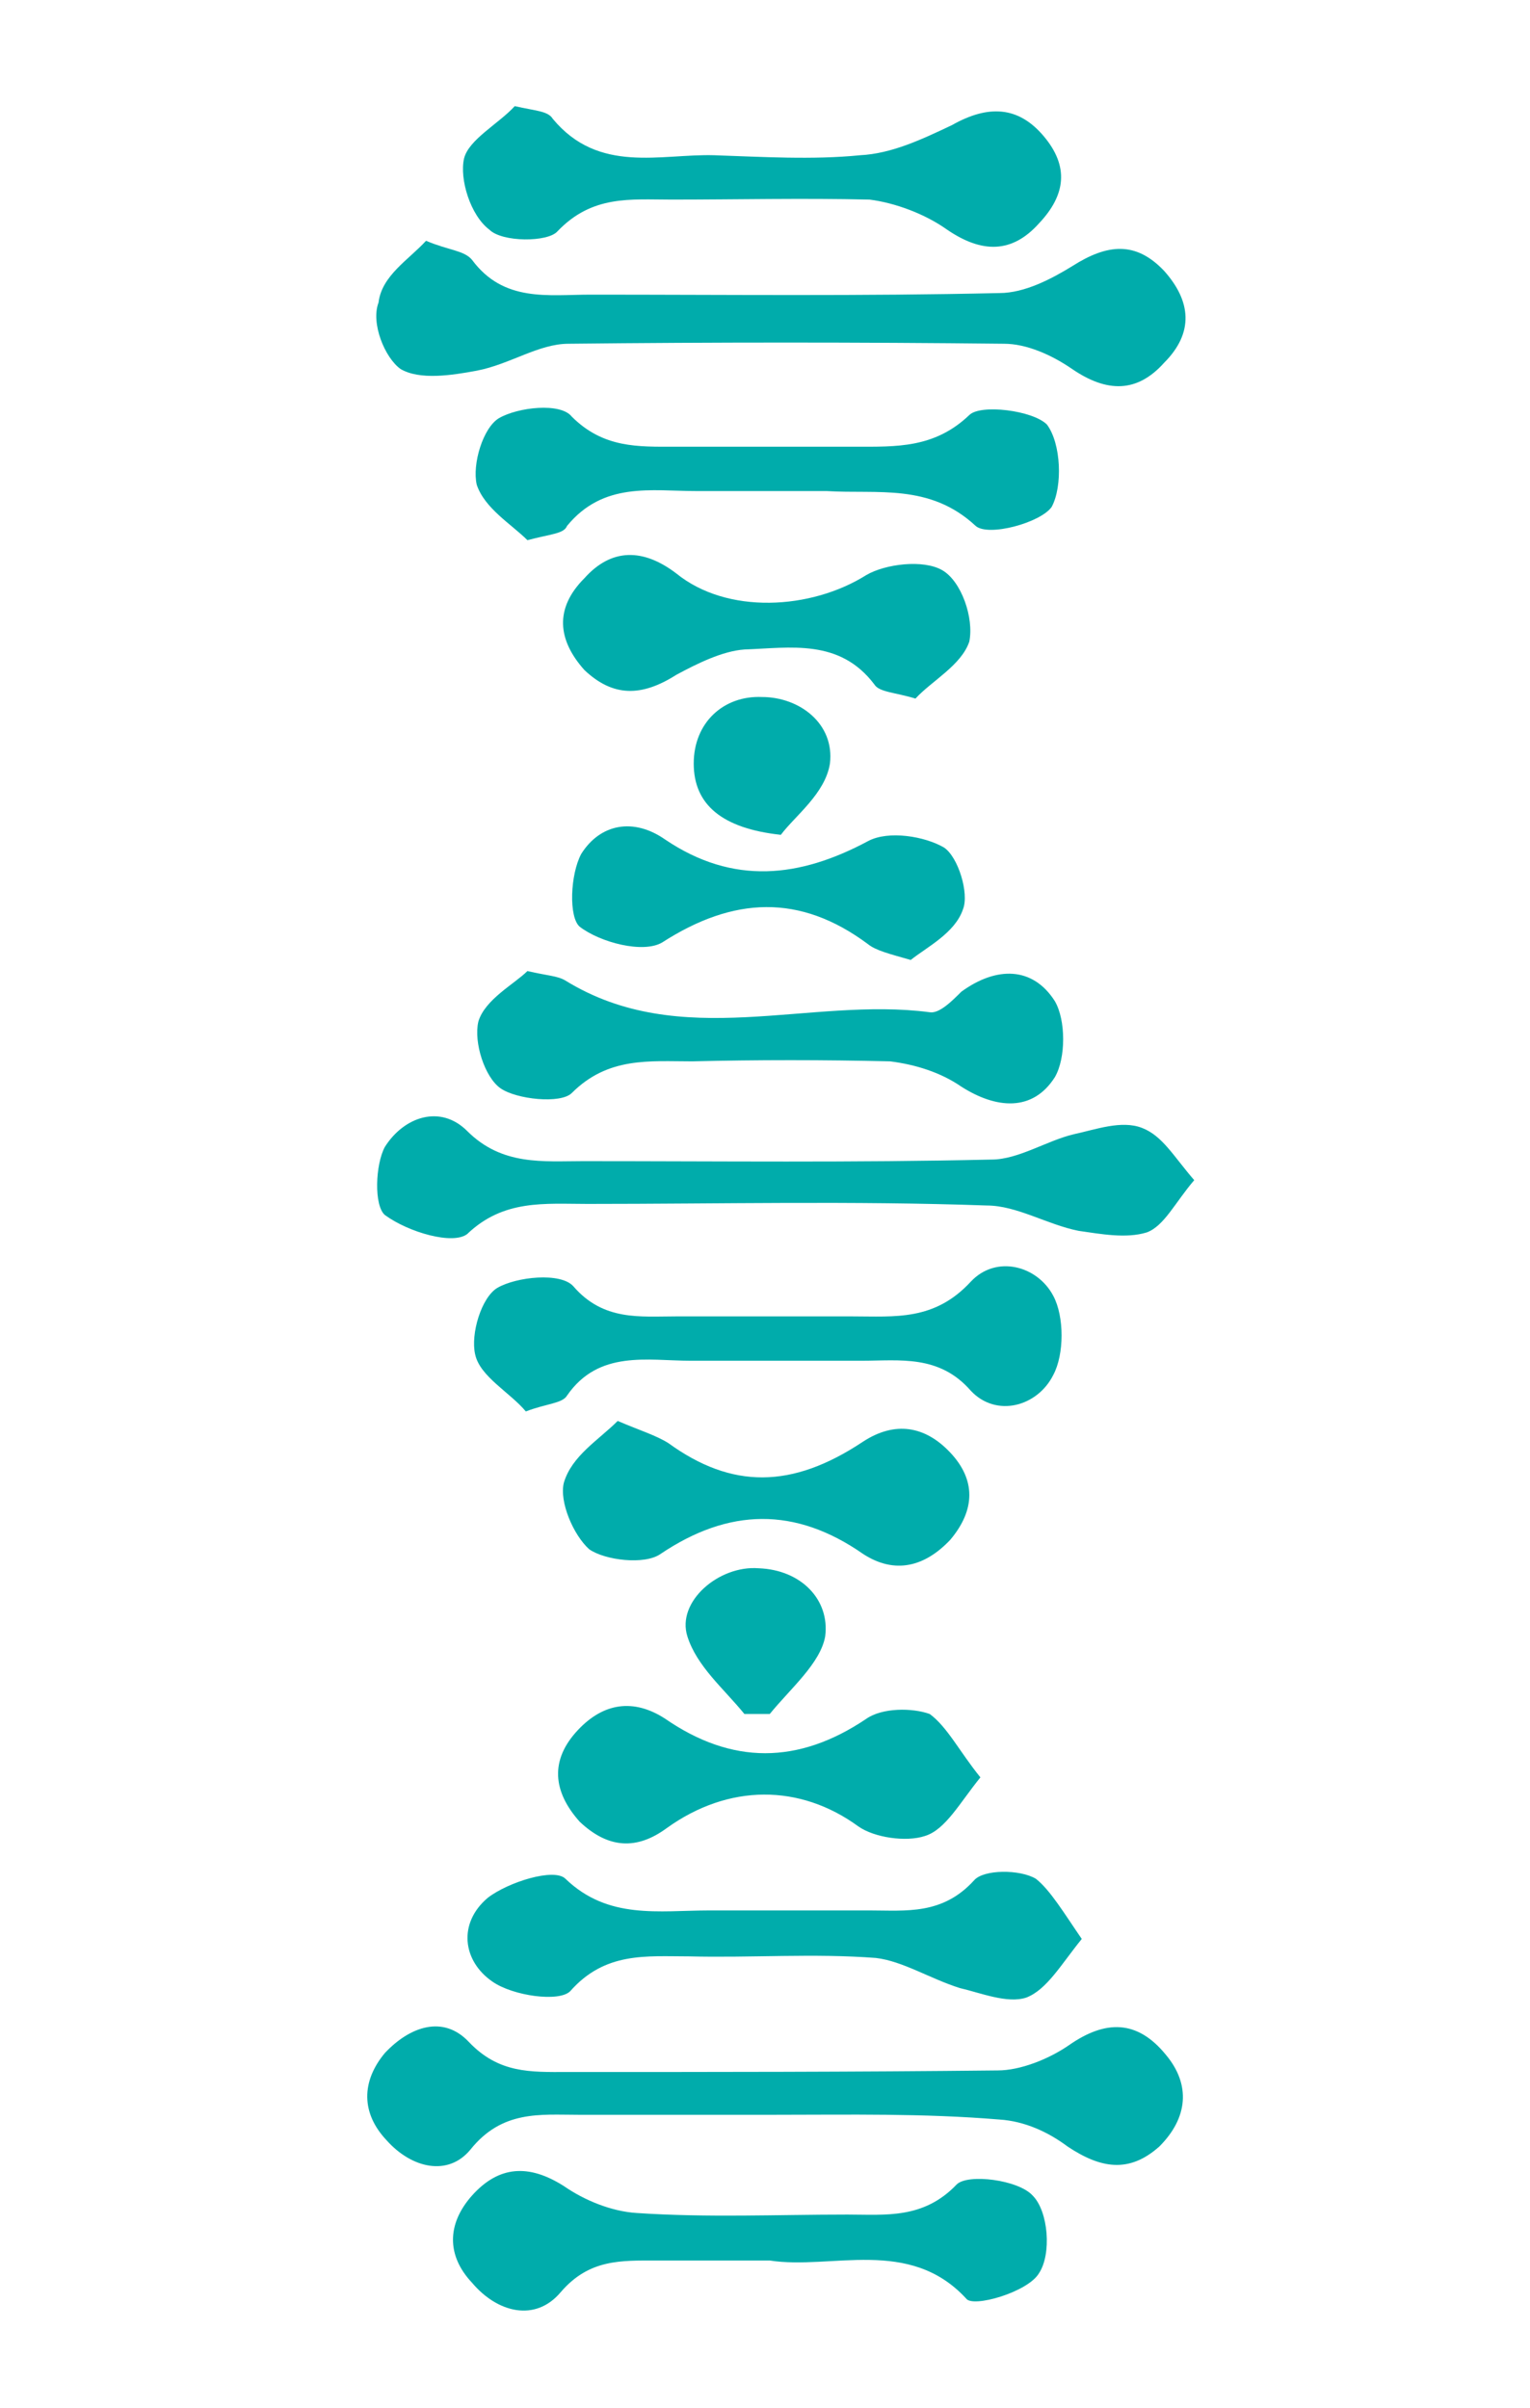 <?xml version="1.0" encoding="utf-8"?>
<!-- Generator: Adobe Illustrator 23.0.4, SVG Export Plug-In . SVG Version: 6.00 Build 0)  -->
<svg version="1.1" id="Livello_1" xmlns="http://www.w3.org/2000/svg" xmlns:xlink="http://www.w3.org/1999/xlink" x="0px" y="0px"
	 viewBox="0 0 96.6 152" style="enable-background:new 0 0 96.6 152;" xml:space="preserve">
<style type="text/css">
	.st0{fill:#00ACAB;}
</style>
<g>
	<path class="st0" d="M49,133.5c-4.2,0-8.4,0-12.5,0c-2.4,0-4.8-0.3-6.8,2.2c-1.4,1.7-3.7,1.2-5.3-0.6c-1.6-1.7-1.6-3.7-0.1-5.5
		c1.6-1.7,3.7-2.4,5.3-0.7c1.9,2,3.9,1.9,6.2,1.9c9.1,0,18.2,0,27.2-0.1c1.4,0,3.2-0.7,4.5-1.6c2.3-1.6,4.3-1.6,6.1,0.6
		c1.6,1.9,1.4,4-0.4,5.8c-1.9,1.7-3.7,1.4-5.8,0c-1.2-0.9-2.7-1.6-4.3-1.7C58.3,133.4,53.6,133.5,49,133.5"/>
	<path class="st0" d="M26.9,15.2c1.4,0.6,2.4,0.6,2.9,1.2c2,2.7,4.8,2.2,7.5,2.2c8.6,0,17.1,0.1,25.8-0.1c1.6,0,3.3-0.9,4.6-1.7
		c2.2-1.4,4-1.6,5.8,0.3c1.7,1.9,1.9,3.9,0,5.8c-1.7,1.9-3.6,1.9-5.8,0.4c-1.3-0.9-2.9-1.6-4.3-1.6c-9.2-0.1-18.4-0.1-27.5,0
		c-1.9,0-3.7,1.3-5.8,1.7c-1.6,0.3-3.6,0.6-4.8-0.1c-1-0.7-1.9-2.9-1.4-4.2C24.1,17.4,25.8,16.4,26.9,15.2"/>
	<path class="st0" d="M75.4,74.5c-1.2,1.4-1.9,2.9-3,3.3c-1.3,0.4-2.9,0.1-4.3-0.1c-2-0.4-3.9-1.6-5.8-1.6
		c-8.4-0.3-16.9-0.1-25.2-0.1c-2.7,0-5.3-0.3-7.6,1.9c-0.9,0.7-3.7-0.1-5.2-1.2c-0.7-0.6-0.6-3.2,0-4.3c1.2-1.9,3.5-2.7,5.2-1
		c2.2,2.2,4.8,1.9,7.3,1.9c8.6,0,17.1,0.1,25.8-0.1c1.7,0,3.5-1.2,5.2-1.6c1.4-0.3,3-0.9,4.3-0.4S74.1,73,75.4,74.5"/>
	<path class="st0" d="M32.5,6.7C33.8,7,34.6,7,34.9,7.5c2.9,3.5,6.8,2.2,10.2,2.3c3,0.1,6.2,0.3,9.2,0c2-0.1,3.9-1,5.8-1.9
		c2.3-1.3,4.2-1.2,5.8,0.7s1.4,3.7-0.3,5.5C63.9,16,62,16,59.8,14.5c-1.4-1-3.3-1.7-4.9-1.9c-4.2-0.1-8.4,0-12.5,0
		c-2.6,0-5-0.3-7.2,2c-0.6,0.7-3.5,0.7-4.3-0.1c-1.2-0.9-1.9-3.2-1.6-4.5C29.6,8.8,31.5,7.8,32.5,6.7"/>
	<path class="st0" d="M33.2,89.1c-1-1.2-2.9-2.2-3.2-3.6c-0.3-1.3,0.4-3.6,1.4-4.2c1.2-0.7,4-1,4.8-0.1c1.9,2.2,4.2,1.9,6.5,1.9
		c3.7,0,7.3,0,11.1,0c2.7,0,5.2,0.3,7.5-2.2c1.6-1.7,4.2-1,5.2,0.9c0.7,1.3,0.7,3.7,0,5c-1,2-3.6,2.7-5.2,1c-2-2.3-4.5-1.9-6.9-1.9
		c-3.6,0-7.2,0-10.8,0c-2.7,0-5.8-0.7-7.8,2.2C35.5,88.6,34.5,88.6,33.2,89.1"/>
	<path class="st0" d="M48.6,142.7c-2.7,0-4.9,0-7.1,0c-2.3,0-4.3-0.1-6.1,2c-1.6,1.9-4,1.3-5.6-0.6c-1.6-1.7-1.6-3.7,0-5.5
		c1.7-1.9,3.6-2,5.8-0.6c1.3,0.9,3,1.6,4.6,1.7c4.5,0.3,8.8,0.1,13.3,0.1c2.4,0,4.8,0.3,6.9-1.9c0.7-0.7,3.9-0.3,4.8,0.7
		c1,1,1.2,3.7,0.4,4.9c-0.7,1.2-4.2,2.2-4.6,1.6C57.4,141.2,52.5,143.3,48.6,142.7"/>
	<path class="st0" d="M33.3,34.1c-1-1-2.7-2-3.2-3.5c-0.3-1.3,0.4-3.6,1.4-4.2c1.2-0.7,3.9-1,4.6-0.1c2,2,4.2,1.9,6.5,1.9
		c3.7,0,7.6,0,11.4,0c2.6,0,5,0.1,7.2-2c0.7-0.7,4-0.3,4.9,0.6c0.9,1.2,1,3.9,0.3,5.2c-0.7,1-4,1.9-4.8,1.2c-2.9-2.7-6.2-2-9.4-2.2
		c-2.7,0-5.5,0-8.2,0c-2.9,0-5.9-0.6-8.2,2.2C35.6,33.7,34.8,33.7,33.3,34.1"/>
	<path class="st0" d="M68.3,122.4c-1.3,1.6-2.2,3.2-3.5,3.7c-1.2,0.4-2.9-0.3-4.2-0.6c-1.9-0.6-3.6-1.7-5.3-1.9
		c-3.9-0.3-7.9,0-11.8-0.1c-2.7,0-5.3-0.3-7.5,2.2c-0.7,0.7-3.6,0.3-4.9-0.6c-1.9-1.3-2.2-3.7-0.3-5.3c1.3-1,4.2-1.9,4.9-1.2
		c2.7,2.6,5.9,2,9.1,2c3.3,0,6.6,0,10.1,0c2.3,0,4.6,0.3,6.6-1.9c0.6-0.7,2.9-0.7,3.9-0.1C66.3,119.3,67.2,120.8,68.3,122.4"/>
	<path class="st0" d="M33.3,61.3c1.3,0.3,1.9,0.3,2.4,0.6c7.3,4.5,15.4,1,23,2c0.6,0.1,1.4-0.7,2-1.3c2.2-1.6,4.5-1.6,5.9,0.6
		c0.7,1.2,0.7,3.6,0,4.8c-1.4,2.2-3.7,2-5.9,0.6c-1.3-0.9-2.9-1.4-4.5-1.6c-4.2-0.1-8.4-0.1-12.5,0c-2.7,0-5.3-0.3-7.6,2
		c-0.7,0.7-3.5,0.4-4.5-0.3c-1-0.7-1.7-2.9-1.4-4.2C30.6,63.1,32.5,62.1,33.3,61.3"/>
	<path class="st0" d="M61.9,112.2c-1.3,1.6-2.2,3.3-3.5,3.7c-1.2,0.4-3.2,0.1-4.2-0.6c-3.7-2.7-8.2-2.7-12.1,0.1
		c-1.9,1.4-3.7,1.3-5.5-0.4c-1.7-1.9-1.9-3.9-0.1-5.8c1.6-1.7,3.5-2,5.5-0.7c4.2,2.9,8.4,2.9,12.7,0c1-0.7,2.9-0.7,4-0.3
		C59.8,109,60.6,110.6,61.9,112.2"/>
	<path class="st0" d="M57.5,60.6c-1.4-0.4-2.2-0.6-2.7-1c-4.3-3.2-8.5-3-13-0.1c-1.2,0.7-3.9,0-5.2-1c-0.7-0.6-0.6-3.3,0.1-4.6
		c1.2-1.9,3.3-2.3,5.3-0.9c4.3,2.9,8.5,2.4,12.8,0.1c1.3-0.7,3.6-0.3,4.8,0.4c0.9,0.6,1.6,2.9,1.2,3.9
		C60.3,58.9,58.5,59.8,57.5,60.6"/>
	<path class="st0" d="M57.8,44.1c-1.3-0.4-2.3-0.4-2.6-0.9c-2.2-2.9-5.3-2.3-8.2-2.2c-1.4,0.1-3,0.9-4.3,1.6c-2.2,1.4-4,1.4-5.8-0.3
		c-1.7-1.9-1.9-3.9,0-5.8c1.7-1.9,3.7-1.9,5.8-0.3c3.2,2.6,8.5,2.3,12,0.1c1.2-0.7,3.6-1,4.8-0.3c1.2,0.7,2,3,1.7,4.5
		C60.7,42,58.8,43,57.8,44.1"/>
	<path class="st0" d="M39,89.7c1.4,0.6,2.4,0.9,3.2,1.4C46.2,94,50,94,54.5,91c2-1.3,3.9-1,5.5,0.7c1.6,1.7,1.6,3.6,0,5.5
		c-1.6,1.7-3.5,2.2-5.5,0.9c-4.3-3-8.5-2.9-12.8,0c-1,0.7-3.5,0.4-4.5-0.3c-1-0.9-1.9-3-1.6-4.2C36.1,91.9,37.8,90.9,39,89.7"/>
	<path class="st0" d="M47,108.2c-1.3-1.6-3-3-3.6-4.9c-0.7-2.2,2-4.5,4.5-4.3c2.7,0.1,4.5,2,4.2,4.3c-0.3,1.7-2.2,3.3-3.5,4.9H47z"
		/>
	<path class="st0" d="M49.3,52.7c-3.7-0.4-5.5-1.9-5.5-4.5c0-2.6,1.9-4.3,4.3-4.2c2.4,0,4.6,1.7,4.3,4.2
		C52.1,50.1,50.2,51.5,49.3,52.7"/>
</g>
</svg>
